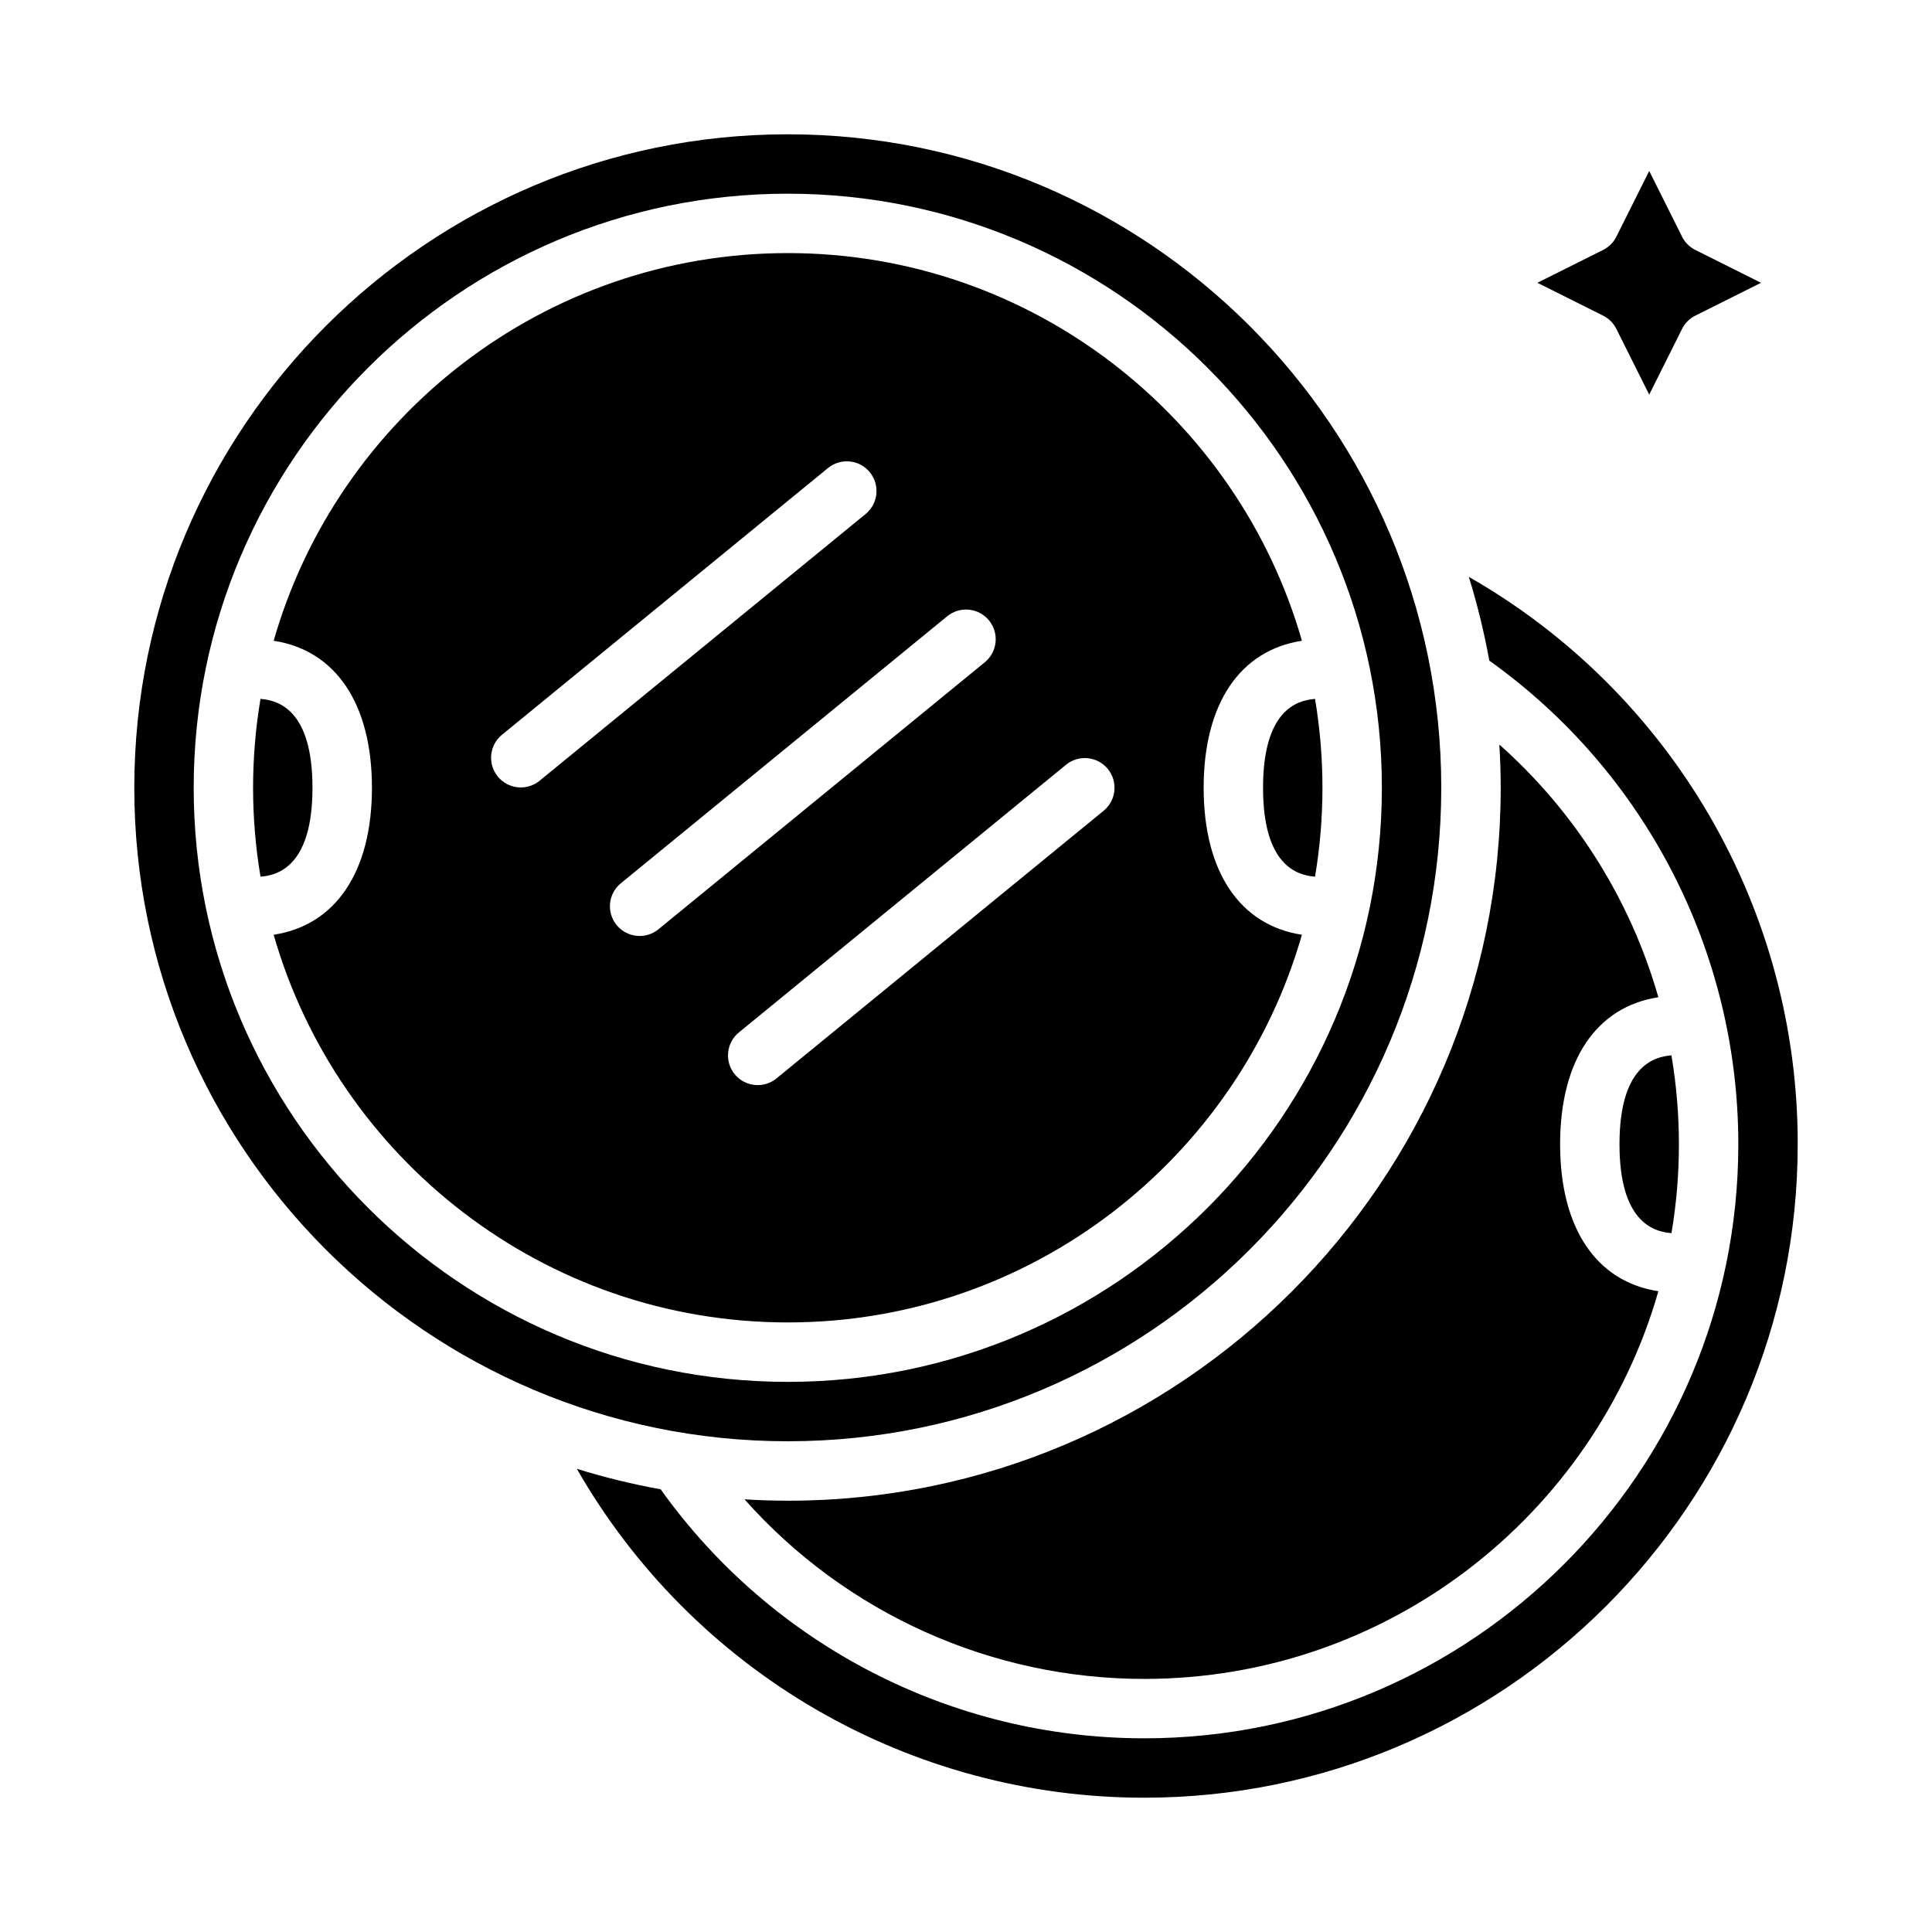 <?xml version="1.0" encoding="UTF-8"?>
<!-- Uploaded to: ICON Repo, www.svgrepo.com, Generator: ICON Repo Mixer Tools -->
<svg fill="#000000" width="800px" height="800px" version="1.1" viewBox="144 144 512 512" xmlns="http://www.w3.org/2000/svg">
 <g>
  <path d="m226.81 352.77c0-20.426-8.855-23.184-13.777-23.555h0.004c-2.625 15.594-2.625 31.516 0 47.113 4.918-0.375 13.773-3.133 13.773-23.559z"/>
  <path d="m586.96 470.79c2.629-15.594 2.625-31.516-0.012-47.109-4.922 0.375-13.766 3.148-13.766 23.555 0 20.426 8.859 23.184 13.777 23.555z"/>
  <path d="m352.77 541.7c-3.848 0-7.668-0.129-11.461-0.359 26.887 30.27 65.438 47.59 105.93 47.59 64.625 0 119.29-43.492 136.25-102.74-16.418-2.508-26.043-16.668-26.043-38.953 0-22.285 9.621-36.441 26.035-38.957h0.004c-7.398-25.871-22.016-49.102-42.141-66.965 0.227 3.793 0.359 7.609 0.359 11.461 0 104.17-84.754 188.93-188.93 188.93z"/>
  <path d="m478.72 352.77c0 20.426 8.855 23.184 13.777 23.555v0.004c2.625-15.598 2.625-31.52 0-47.113-4.918 0.371-13.777 3.129-13.777 23.555z"/>
  <path d="m352.77 525.95c95.496 0 173.18-77.691 173.18-173.18s-77.688-173.18-173.18-173.18c-95.492 0-173.18 77.691-173.18 173.18 0 95.496 77.691 173.18 173.18 173.18zm0-330.62c86.812 0 157.44 70.625 157.44 157.44 0 86.812-70.629 157.44-157.44 157.44s-157.44-70.629-157.44-157.44 70.629-157.44 157.44-157.44z"/>
  <path d="m352.77 494.46c64.625 0 119.29-43.492 136.25-102.74-16.418-2.508-26.039-16.668-26.039-38.953s9.625-36.445 26.043-38.957c-16.969-59.246-71.625-102.74-136.25-102.74-64.625 0-119.29 43.492-136.25 102.74 16.418 2.508 26.043 16.672 26.043 38.953 0 22.285-9.625 36.445-26.043 38.957 16.965 59.246 71.625 102.74 136.25 102.74zm84.812-146.68c2.754 3.367 2.258 8.324-1.109 11.078l-86.594 70.848h0.004c-1.613 1.363-3.703 2.019-5.805 1.828-2.102-0.191-4.035-1.223-5.371-2.856-1.34-1.633-1.961-3.734-1.734-5.832s1.285-4.016 2.941-5.324l86.594-70.848c1.613-1.324 3.688-1.949 5.766-1.742 2.078 0.207 3.988 1.23 5.309 2.848zm-31.488-39.359c2.754 3.363 2.258 8.324-1.105 11.078l-86.594 70.848c-3.371 2.664-8.258 2.137-10.977-1.191-2.723-3.324-2.273-8.219 1.008-10.992l86.594-70.848v-0.004c1.613-1.32 3.688-1.949 5.766-1.738 2.078 0.207 3.988 1.23 5.309 2.848zm-129.16 30.379 86.594-70.848c3.371-2.664 8.254-2.137 10.977 1.191 2.719 3.324 2.269 8.219-1.008 10.992l-86.594 70.848c-3.371 2.668-8.254 2.137-10.977-1.188-2.723-3.324-2.273-8.219 1.008-10.996z"/>
  <path d="m604.67 447.23c0 86.812-70.625 157.44-157.44 157.44-50.867-0.004-98.602-24.582-128.15-65.988-7.504-1.355-14.922-3.168-22.207-5.43 15.16 26.492 37.051 48.504 63.453 63.812 26.406 15.305 56.387 23.359 86.906 23.348 95.496 0 173.18-77.691 173.18-173.18 0.039-30.523-8.008-60.516-23.316-86.926-15.309-26.406-37.336-48.293-63.844-63.43 2.258 7.281 4.07 14.695 5.43 22.199 41.418 29.539 66 77.281 65.988 128.16z"/>
  <path d="m589.76 206.72-8.703-17.406-8.703 17.406c-0.762 1.523-1.996 2.758-3.519 3.519l-17.406 8.703 17.406 8.703c1.523 0.762 2.758 1.996 3.519 3.519l8.703 17.406 8.703-17.406c0.762-1.523 1.996-2.758 3.519-3.519l17.406-8.703-17.406-8.703c-1.523-0.762-2.758-1.996-3.519-3.519z"/>
 </g>
</svg>